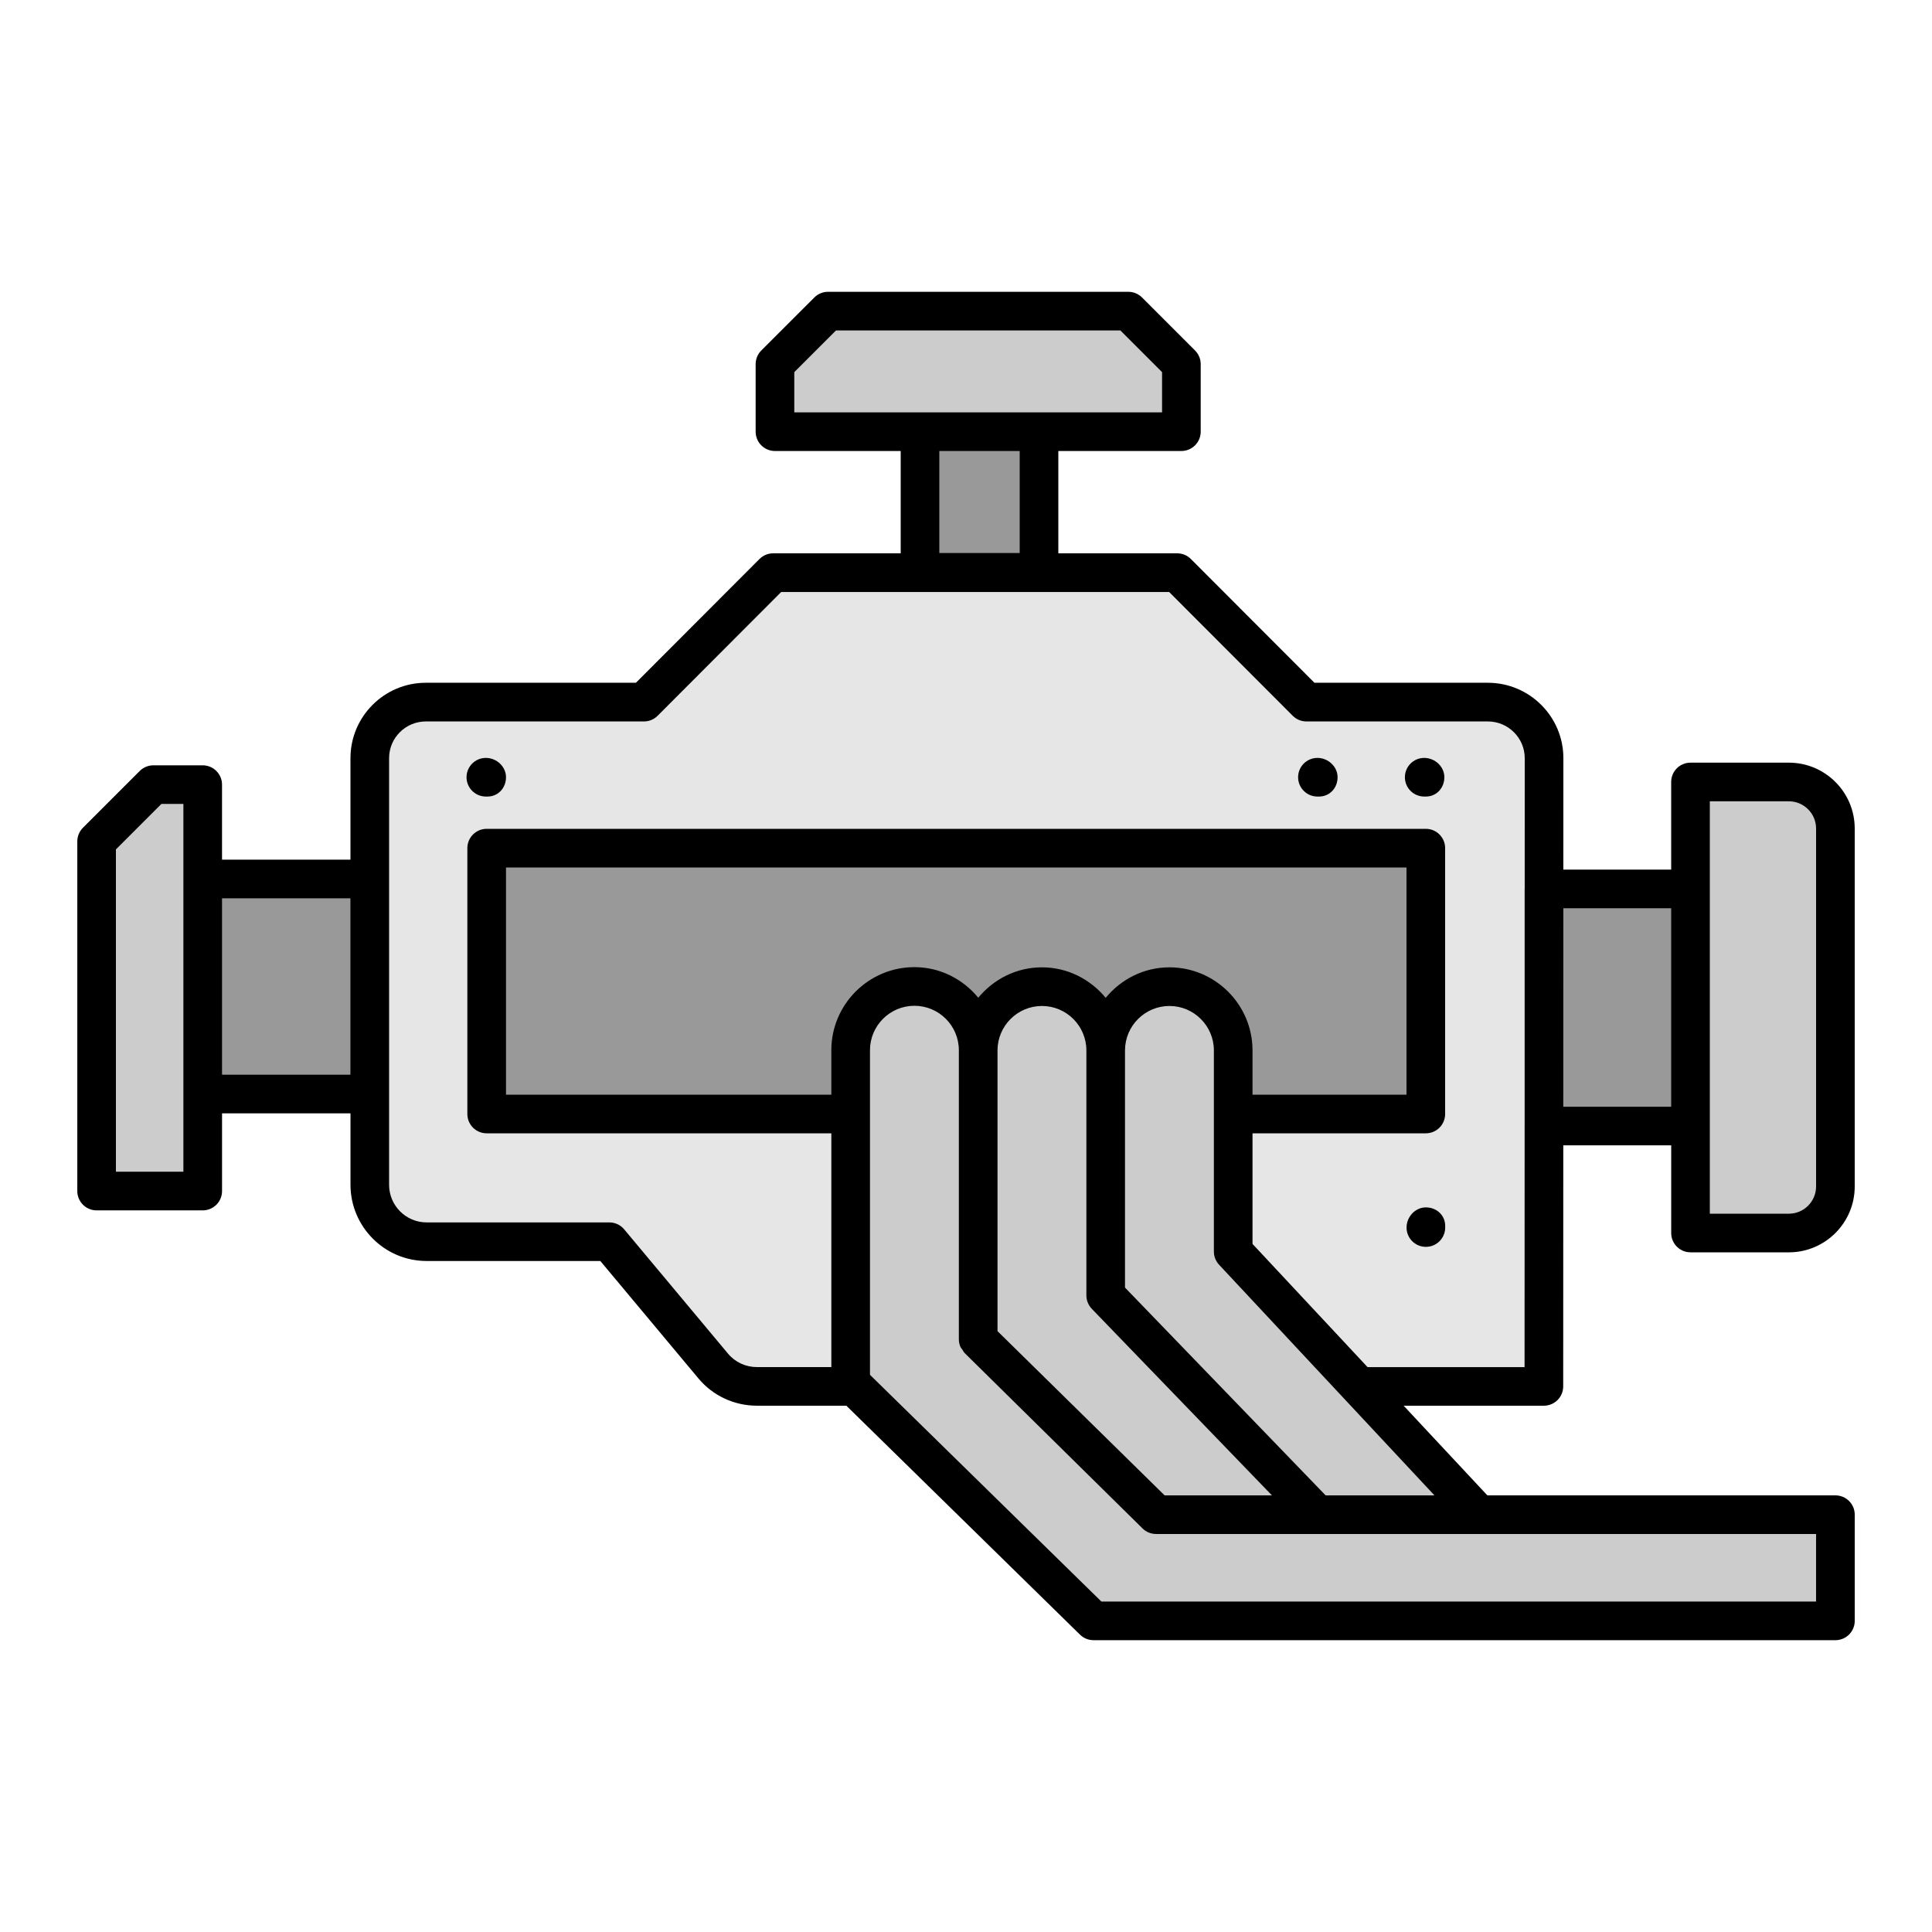 <svg id="Layer_80" viewBox="0 0 100 100" xmlns="http://www.w3.org/2000/svg"><path d="m76.164 46.011h15.086v12.273h-15.086z" fill="#999"/><path d="m8.718 45.496h12.193v11.132h-12.193z" fill="#999"/><path d="m5 61.649h5.492v-21.036h-2.554l-2.938 2.939z" fill="#ccc"/><path d="m45.149 22.904h11.102v6.16h-11.102z" fill="#999" transform="matrix(0 1 -1 0 76.684 -24.715)"/><path d="m40.112 18.848v3.496h21.036v-3.496l-2.744-2.745h-15.548z" fill="#ccc"/><path d="m79.917 39.238-.003 32.525h-40.735c-.873 0-1.7-.387-2.26-1.056l-5.382-6.436h-9.453c-1.627 0-2.946-1.319-2.946-2.946v-22.087c0-1.603 1.299-2.902 2.902-2.902h11.291s6.693-6.693 6.693-6.693h20.902l6.693 6.693s9.396 0 9.396 0c1.603 0 2.902 1.3 2.902 2.903z" fill="#e6e6e6"/><path d="m25.191 43.898h48.611v13.758h-48.611z" fill="#999"/><path d="m76.55 78.4-12.72-13.62v-10.41c0-1.823-1.477-3.3-3.3-3.3-1.823 0-3.3 1.477-3.3 3.3 0-1.823-1.477-3.3-3.3-3.3s-3.3 1.477-3.3 3.3v-.01c0-1.823-1.477-3.3-3.3-3.3s-3.3 1.477-3.3 3.3v17.22l12.57 12.317h38.4v-5.497z" fill="#ccc"/><path d="m87.5 40.474h5.091c1.33 0 2.409 1.08 2.409 2.409v18.528c0 1.33-1.08 2.409-2.409 2.409h-5.091v-23.347z" fill="#ccc"/><path d="m87.5 64.821h5.09c1.88 0 3.41-1.529 3.41-3.409v-18.528c0-1.88-1.53-3.409-3.41-3.409h-5.09c-.552 0-1 .447-1 1v4.536h-5.582l.002-5.771c0-2.15-1.754-3.9-3.91-3.9h-8.975l-6.397-6.407c-.188-.188-.442-.293-.708-.293h-6.151v-5.296h6.369c.552 0 1-.447 1-1v-3.496c0-.266-.105-.52-.293-.707l-2.744-2.744c-.188-.188-.442-.293-.707-.293h-15.547c-.265 0-.52.105-.707.293l-2.745 2.744c-.188.188-.293.441-.293.707v3.496c0 .553.448 1 1 1h6.508v5.296h-6.6c-.266 0-.52.105-.708.293l-6.397 6.407h-10.875c-2.15 0-3.9 1.75-3.9 3.9v5.256h-6.648v-3.883c0-.553-.448-1-1-1h-2.553c-.265 0-.52.105-.707.293l-2.938 2.938c-.188.188-.293.441-.293.707v18.098c0 .553.448 1 1 1h5.492c.552 0 1-.447 1-1v-4.021h6.648v3.692c0 2.178 1.768 3.949 3.94 3.949h8.992l5.081 6.082c.748.895 1.852 1.408 3.027 1.408h4.626l12.094 11.851c.187.184.438.286.7.286h38.4c.552 0 1-.447 1-1v-5.496c0-.553-.448-1-1-1h-18.016l-4.333-4.641h7.259c.552 0 1-.447 1-1l.004-12.476h5.586v4.537c0 .553.448 1 1 1zm-46.388-45.559 2.159-2.158h14.719l2.158 2.158v2.082h-19.036zm11.667 4.082v5.281h-4.16v-5.281zm-43.287 37.305h-3.492v-16.684l2.353-2.353h1.139v19.036zm8.646-5.021h-6.646v-9.132h6.646zm70.362-14.153h4.09c.777 0 1.41.632 1.41 1.409v18.528c0 .777-.632 1.409-1.41 1.409h-4.09v-21.347zm-27.97 8.594c-1.333 0-2.511.622-3.3 1.577-.789-.955-1.967-1.577-3.3-1.577s-2.506.62-3.296 1.572c-.789-.958-1.969-1.582-3.304-1.582-2.371 0-4.3 1.929-4.3 4.3v2.301h-16.84v-11.76h46.61v11.76h-7.97v-2.29c0-2.371-1.929-4.301-4.3-4.301zm-4.019 17.675 9.324 9.656h-5.555l-8.649-8.5v-14.53c0-1.269 1.032-2.301 2.3-2.301s2.3 1.032 2.3 2.301v12.68c0 .259.101.508.281.694zm37.489 15.152h-36.992l-11.978-11.736v-16.801c0-1.269 1.032-2.3 2.3-2.3s2.3 1.031 2.3 2.3v14.96c0 .134.027.265.078.386.024.056.069.1.102.151.039.059.067.124.118.174s.004.005.004.005l2.45 2.416.026.026 6.729 6.634c.187.185.439.288.702.288h34.16v3.496zm-25.386-5.496-10.384-10.755v-12.275c0-1.269 1.032-2.301 2.3-2.301s2.3 1.032 2.3 2.301v10.409c0 .253.096.497.269.683l11.148 11.938zm2.169-6.64-5.953-6.375v-5.725h8.97c.552 0 1-.447 1-1v-13.76c0-.553-.448-1-1-1h-48.61c-.552 0-1 .447-1 1v13.76c0 .553.448 1 1 1h17.84v12.1h-3.85c-.582 0-1.126-.252-1.493-.69l-5.38-6.44c-.19-.228-.471-.359-.768-.359h-9.46c-1.07 0-1.94-.874-1.94-1.949v-22.08c0-1.048.853-1.9 1.9-1.9h11.29c.266 0 .52-.105.708-.293l6.397-6.407h20.081l6.397 6.407c.188.188.442.293.708.293h9.39c1.053 0 1.91.853 1.91 1.9l-.002 6.754c0 .006-.003.011-.003.017v11.478l-.004 13.271h-8.127zm10.132-13.476v-.158l.003-10.115h5.582v10.273z"/><path d="m73.803 62.494c-.552 0-1 .49-1 1.043s.448 1 1 1 1-.447 1-1v-.086c0-.553-.448-.957-1-.957z"/><path d="m73.717 39.229c-.552 0-1 .447-1 1s.448 1 1 1h.086c.552 0 .957-.447.957-1s-.491-1-1.043-1z"/><path d="m68.19 39.229c-.552 0-1 .447-1 1s.448 1 1 1h.086c.552 0 .957-.447.957-1s-.491-1-1.043-1z"/><path d="m25.148 39.229c-.552 0-1 .447-1 1s.448 1 1 1h.086c.552 0 .957-.447.957-1s-.491-1-1.043-1z"/></svg>